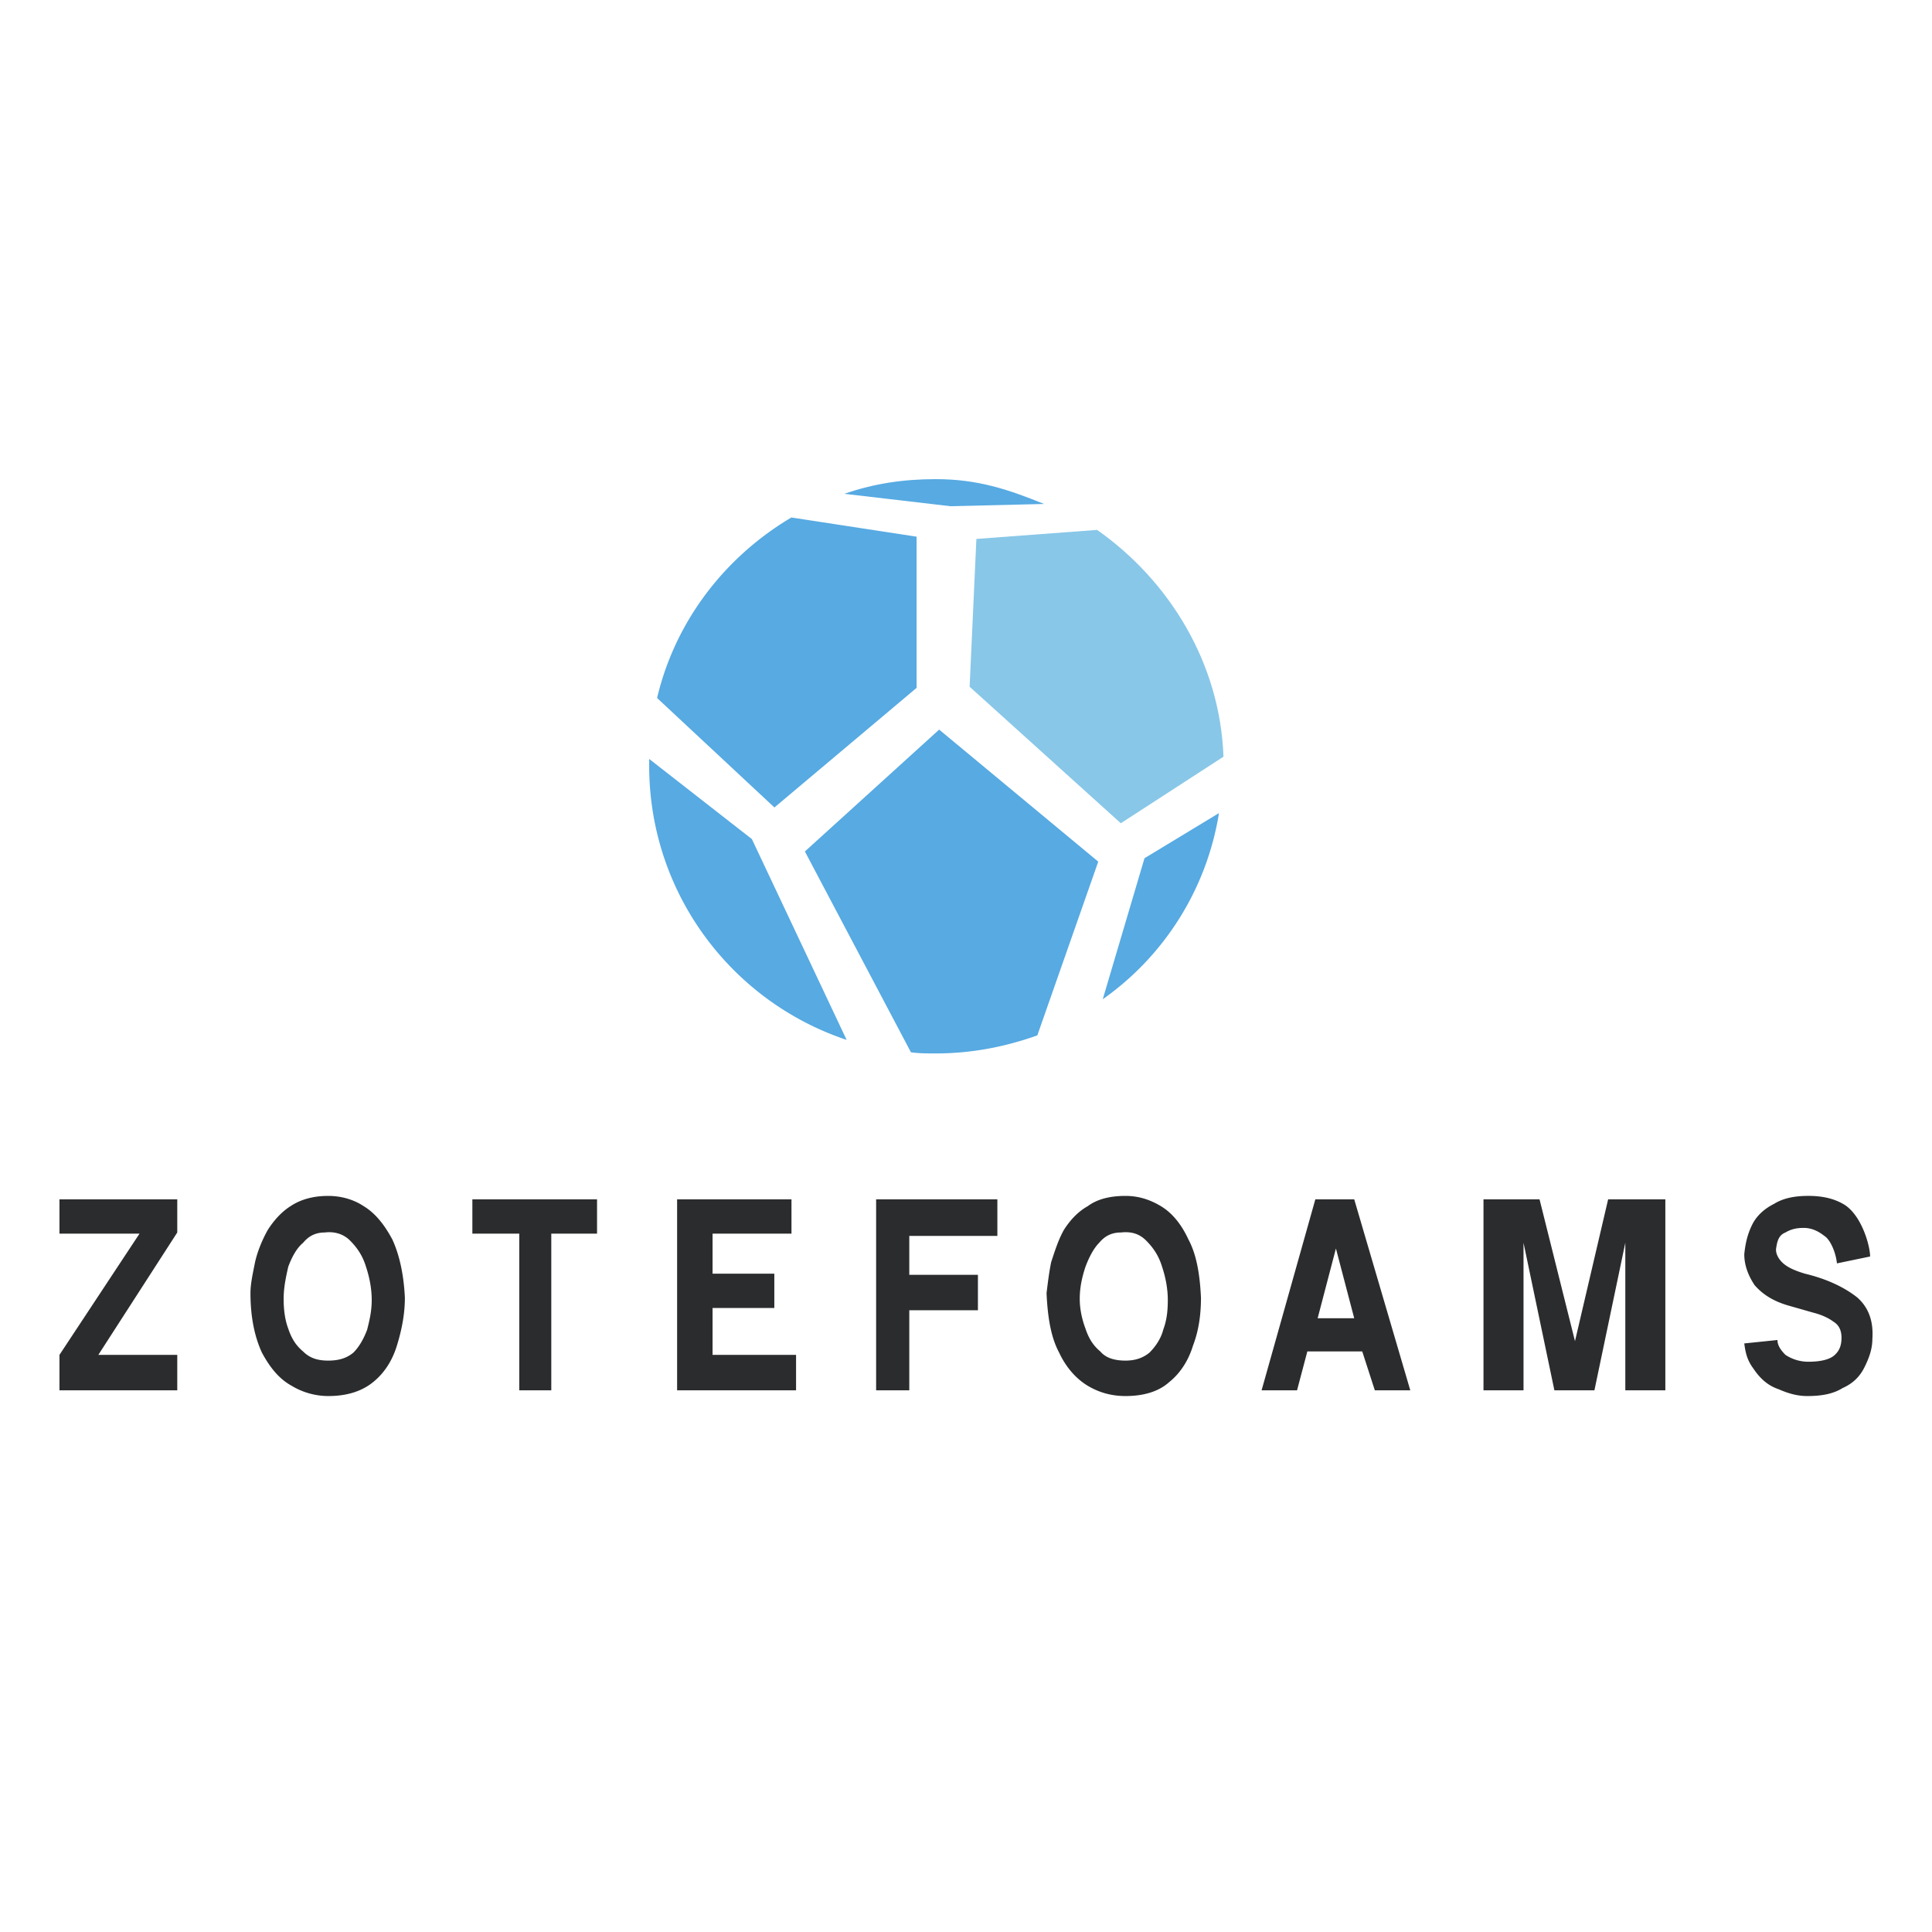 <svg xmlns="http://www.w3.org/2000/svg" width="2500" height="2500" viewBox="0 0 192.756 192.756"><g fill-rule="evenodd" clip-rule="evenodd"><path fill="#fff" d="M0 0h192.756v192.756H0V0z"/><path fill="#2b2c2d" d="M5.932 135.176v3.537h11.754v-3.537H9.811l7.875-12.211v-3.309H5.932v3.424h7.988l-7.988 12.096zM24.989 129.014c0 2.51.457 4.449 1.141 5.934.799 1.484 1.711 2.625 2.967 3.311a7.087 7.087 0 0 0 3.652 1.025c1.827 0 3.31-.455 4.451-1.369 1.142-.912 1.94-2.168 2.396-3.65.457-1.484.799-3.082.799-4.795-.114-2.395-.57-4.336-1.255-5.818-.798-1.484-1.712-2.625-2.853-3.311-1.026-.684-2.282-1.025-3.538-1.025-1.483 0-2.739.342-3.766 1.025-.912.57-1.711 1.484-2.282 2.396-.571 1.027-1.027 2.168-1.255 3.195-.229 1.142-.457 2.168-.457 3.082zm7.418-6.049c.913-.113 1.826.115 2.511.799.685.686 1.255 1.484 1.598 2.625.342 1.027.57 2.168.57 3.309 0 1.143-.228 2.055-.456 2.967-.343.914-.799 1.713-1.369 2.283-.685.57-1.484.799-2.511.799s-1.826-.229-2.51-.912c-.685-.57-1.142-1.256-1.484-2.283-.342-.912-.457-1.939-.457-2.967 0-1.141.229-2.168.457-3.195.342-.912.799-1.826 1.484-2.396.569-.687 1.254-1.029 2.167-1.029zM51.807 138.713h3.195V123.08h4.565v-3.424H47.128v3.424h4.679v15.633zM67.555 138.713h11.868v-3.537h-8.33v-4.68h6.161v-3.422h-6.161v-3.994h7.873v-3.424H67.555v19.057zM87.411 138.713h3.309v-7.988h6.848v-3.537H90.72v-3.881h8.788v-3.651H87.411v19.057zM104.414 129.014c.115 2.51.457 4.449 1.256 5.934.686 1.484 1.713 2.625 2.854 3.311 1.141.684 2.396 1.025 3.766 1.025 1.826 0 3.309-.455 4.336-1.369 1.141-.912 1.939-2.168 2.396-3.65.57-1.484.799-3.082.799-4.795-.113-2.395-.457-4.336-1.256-5.818-.684-1.484-1.598-2.625-2.738-3.311-1.141-.684-2.281-1.025-3.537-1.025-1.598 0-2.854.342-3.766 1.025-1.027.57-1.826 1.484-2.396 2.396-.57 1.027-.914 2.168-1.256 3.195-.229 1.142-.343 2.168-.458 3.082zm7.418-6.049c1.027-.113 1.826.115 2.512.799.684.686 1.254 1.484 1.598 2.625.342 1.027.57 2.168.57 3.309 0 1.143-.115 2.055-.457 2.967-.229.914-.799 1.713-1.369 2.283-.686.57-1.484.799-2.396.799-1.027 0-1.939-.229-2.512-.912-.684-.57-1.141-1.256-1.482-2.283-.342-.912-.57-1.939-.57-2.967 0-1.141.229-2.168.57-3.195.342-.912.799-1.826 1.369-2.396.569-.687 1.255-1.029 2.167-1.029zM125.869 138.713h3.537l1.027-3.879h5.479l1.254 3.879h3.539l-5.594-19.057h-3.879l-5.363 19.057zm5.592-7.19l1.824-6.961 1.826 6.961h-3.65zM174.025 134.035c.115.799.229 1.596.914 2.51.684 1.027 1.482 1.713 2.51 2.055 1.027.457 1.939.684 2.854.684 1.484 0 2.625-.227 3.537-.799 1.027-.457 1.713-1.141 2.168-2.053.457-.914.799-1.826.799-2.854.115-1.711-.342-3.082-1.482-4.109-1.141-.912-2.854-1.824-5.25-2.395-1.141-.344-1.826-.686-2.283-1.143-.455-.455-.684-1.027-.57-1.482.115-.799.344-1.256.914-1.484.57-.342 1.141-.457 1.826-.457.799 0 1.482.344 2.053.799.57.344 1.141 1.598 1.256 2.74l3.311-.686c0-1.027-.799-3.994-2.512-5.135-.914-.57-2.055-.912-3.652-.912-1.369 0-2.51.227-3.422.797-.914.457-1.713 1.143-2.17 2.055-.455.914-.684 1.826-.799 2.967 0 1.027.344 2.055 1.027 3.082.799.912 1.826 1.598 3.424 2.055.799.227 1.598.455 2.396.684.914.229 1.598.57 2.055.914.57.342.799.912.799 1.596 0 .801-.229 1.371-.799 1.826-.457.342-1.256.57-2.512.57a4.117 4.117 0 0 1-2.281-.684c-.57-.57-.799-1.027-.799-1.484l-3.312.343zM148.008 138.713h3.994v-14.721l3.08 14.721h3.994l3.082-14.721v14.721h3.994v-19.057h-5.707l-3.308 14.151-3.537-14.151h-5.592v19.057z"/><path d="M65.558 69.641c1.801-7.654 6.754-14.07 13.396-18.011l12.495 1.914v15.084L77.265 80.561l-11.707-10.92zM84.469 103.75c-11.482-3.828-19.7-14.634-19.7-27.354v-.676l10.245 7.992 9.455 20.038zM103.494 103.301c-3.152 1.125-6.53 1.801-10.132 1.801-.788 0-1.688 0-2.477-.113L80.304 84.951 93.7 72.793l15.873 13.171-6.079 17.337zM121.617 81.123a28.21 28.21 0 0 1-11.596 18.574l4.166-14.071 7.43-4.503z" fill="#57aae2"/><path d="M109.459 52.869c7.205 5.065 12.271 13.283 12.607 22.626l-10.242 6.641-15.085-13.62.675-14.747 12.045-.9z" fill="#88c7e8"/><path d="M94.826 50.505l-10.582-1.238c2.927-1.013 5.854-1.463 9.118-1.463 4.165 0 7.204 1.013 10.806 2.477l-9.342.224z" fill="#57aae2"/></g></svg>